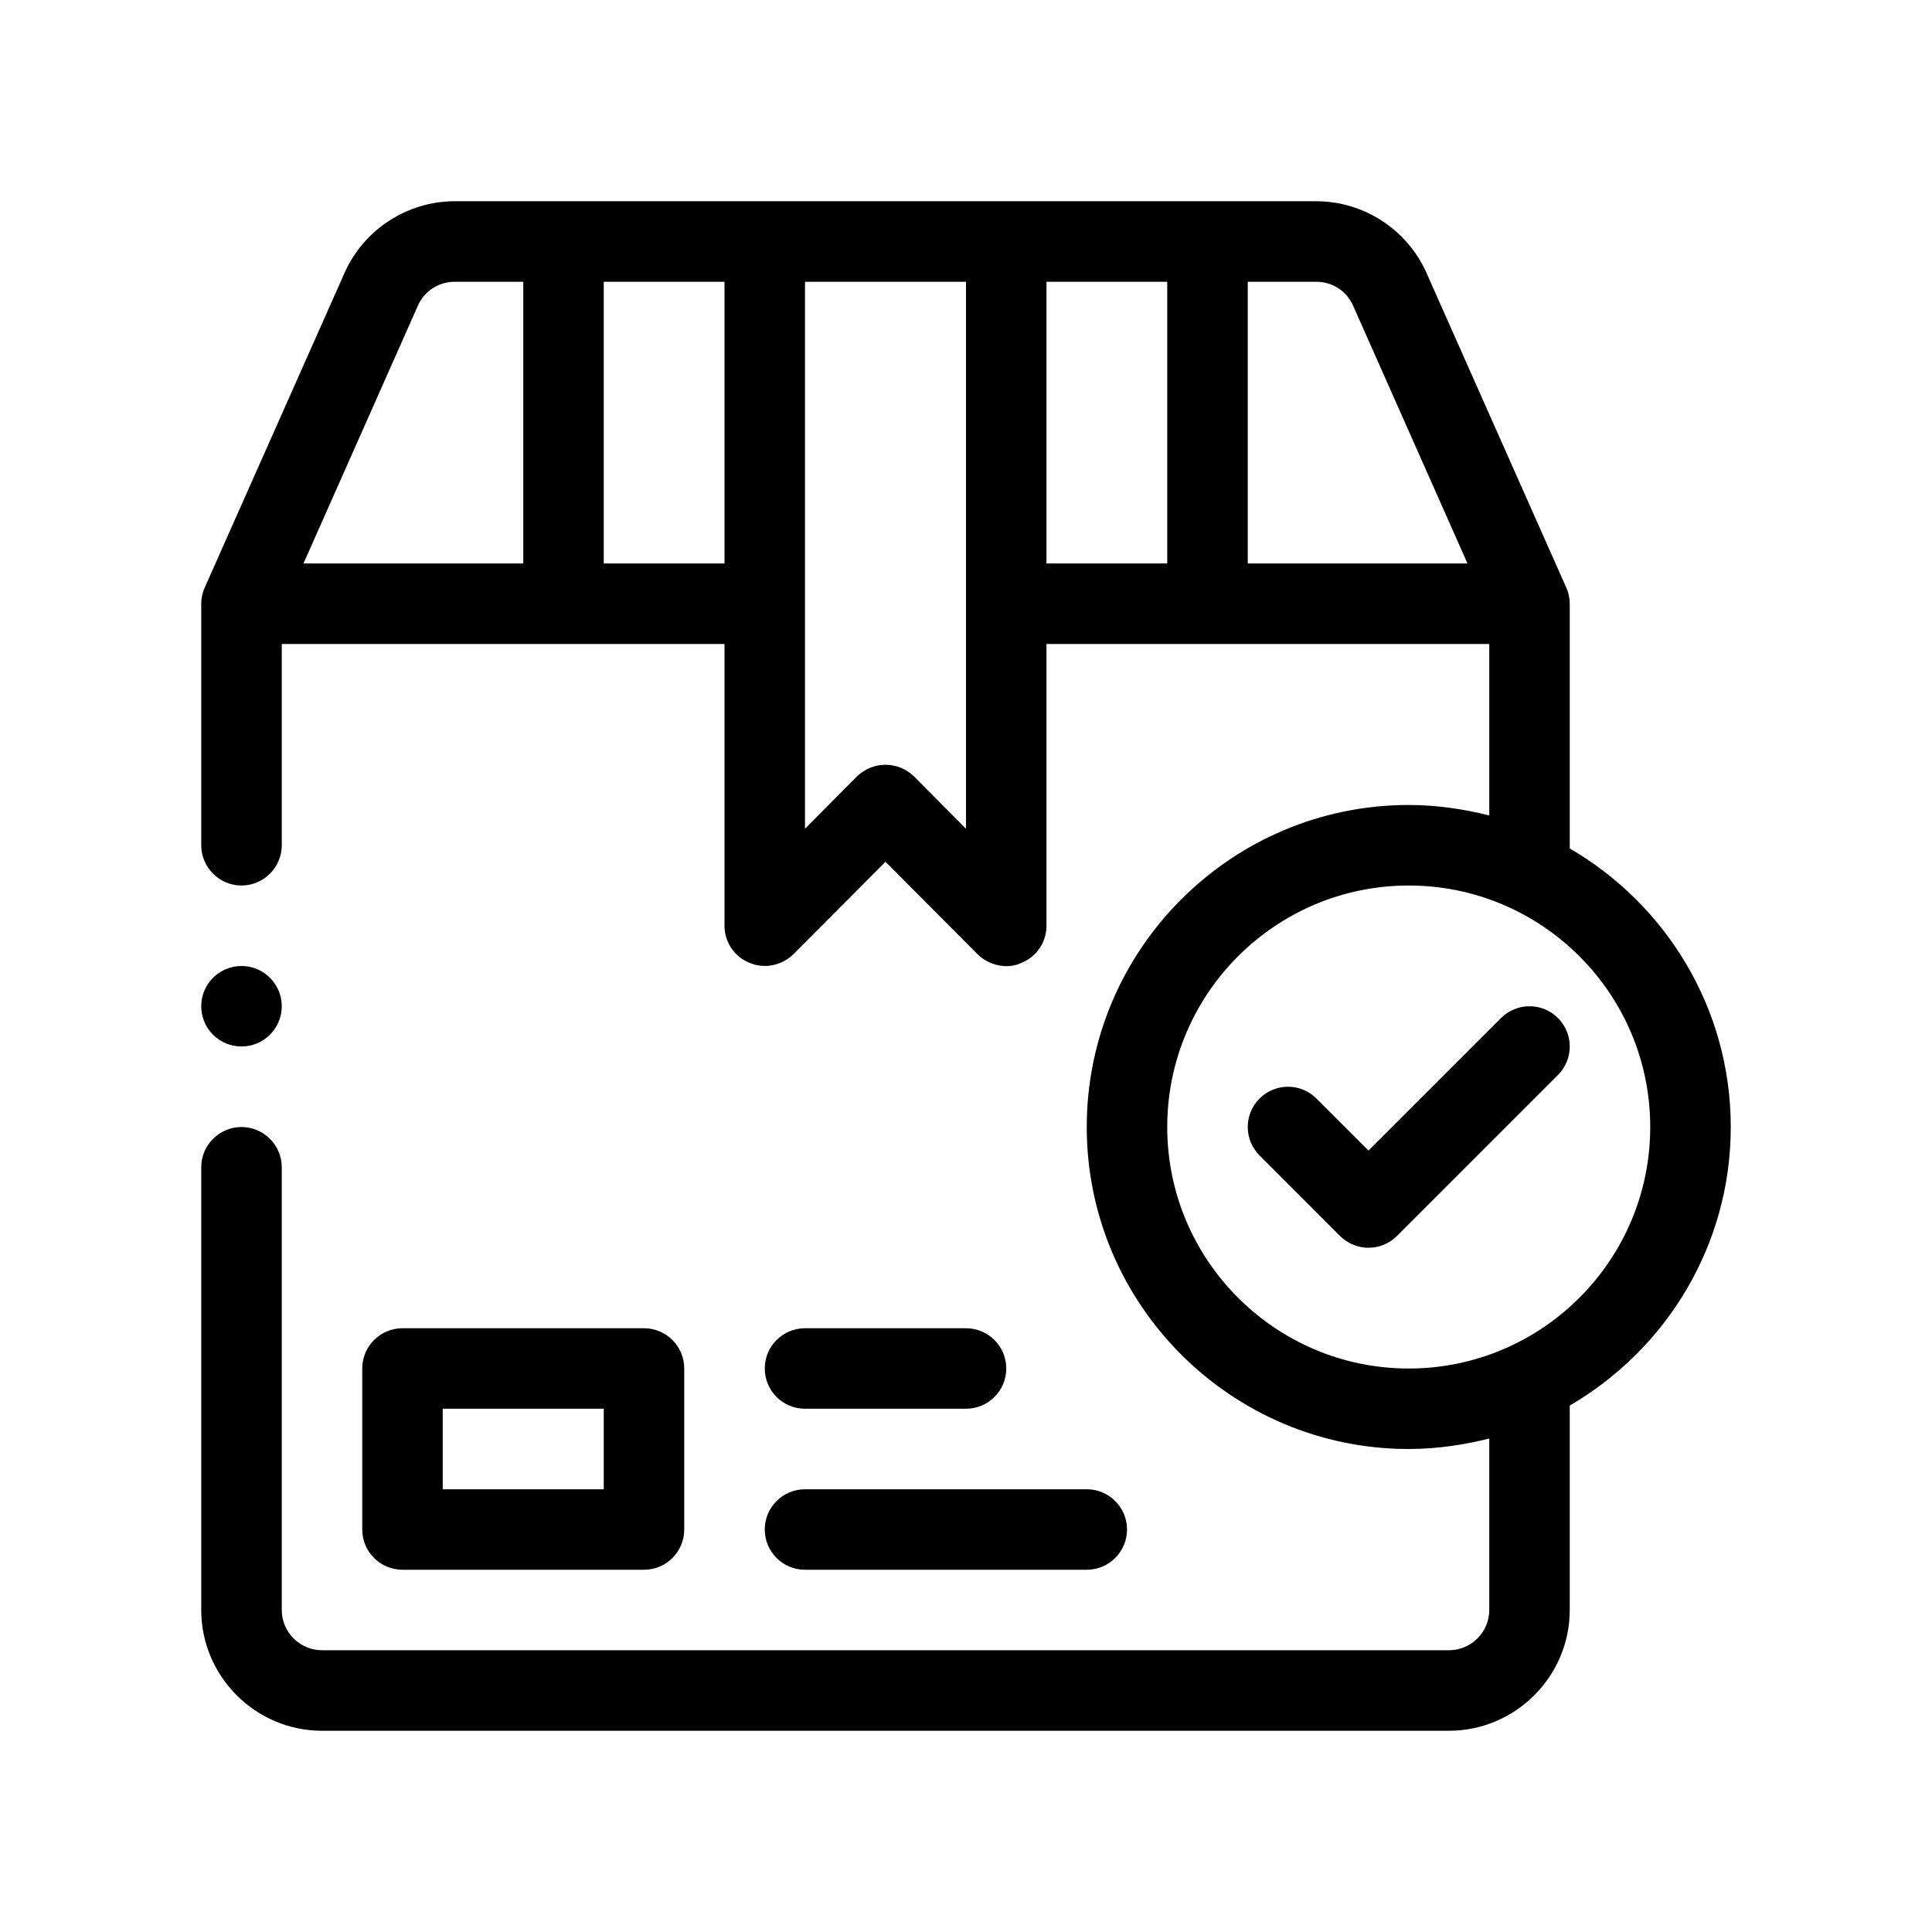 <svg xmlns="http://www.w3.org/2000/svg" fill="none" viewBox="0 0 50 50" height="50" width="50">
<path fill="black" d="M38.847 26.347L35.417 29.777L34.07 28.43C33.663 28.023 33.004 28.023 32.597 28.43C32.19 28.837 32.19 29.496 32.597 29.903L34.68 31.987C34.884 32.19 35.15 32.292 35.417 32.292C35.683 32.292 35.95 32.19 36.153 31.987L40.32 27.82C40.727 27.413 40.727 26.754 40.32 26.347C39.913 25.94 39.254 25.94 38.847 26.347Z"></path>
<path fill="black" d="M40.625 21.958V15.625C40.625 15.479 40.594 15.333 40.531 15.198L36.917 7.062C36.417 5.937 35.292 5.208 34.062 5.208H11.771C10.542 5.208 9.417 5.937 8.917 7.062L5.302 15.198C5.24 15.333 5.208 15.479 5.208 15.625V21.875C5.208 22.448 5.677 22.917 6.25 22.917C6.823 22.917 7.292 22.448 7.292 21.875V16.667H18.75V23.958C18.75 24.375 19 24.76 19.396 24.917C19.781 25.083 20.229 24.989 20.531 24.698L22.917 22.302L25.302 24.698C25.583 24.979 26.071 25.1 26.437 24.917C26.833 24.76 27.083 24.375 27.083 23.958V16.667H38.542V21.104C37.875 20.937 37.177 20.833 36.458 20.833C31.865 20.833 28.125 24.573 28.125 29.167C28.125 33.76 31.865 37.5 36.458 37.5C37.177 37.5 37.875 37.396 38.542 37.229V41.667C38.542 42.239 38.073 42.708 37.5 42.708H8.333C7.76 42.708 7.292 42.239 7.292 41.667V30.208C7.292 29.635 6.823 29.167 6.25 29.167C5.677 29.167 5.208 29.635 5.208 30.208V41.667C5.208 43.385 6.614 44.792 8.333 44.792H37.5C39.219 44.792 40.625 43.385 40.625 41.667V36.375C43.114 34.927 44.792 32.239 44.792 29.167C44.792 26.094 43.114 23.406 40.625 21.958ZM13.542 14.583H7.854L10.812 7.917C10.979 7.531 11.354 7.292 11.771 7.292H13.542V14.583ZM18.75 14.583H15.625V7.292H18.75V14.583ZM25 21.448L23.656 20.094C23.448 19.896 23.187 19.792 22.917 19.792C22.646 19.792 22.385 19.896 22.177 20.094L20.833 21.448V7.292H25V21.448ZM30.208 14.583H27.083V7.292H30.208V14.583ZM32.292 14.583V7.292H34.062C34.479 7.292 34.854 7.531 35.021 7.917L37.979 14.583H32.292ZM36.458 35.417C33.01 35.417 30.208 32.614 30.208 29.167C30.208 25.719 33.01 22.917 36.458 22.917C39.906 22.917 42.708 25.719 42.708 29.167C42.708 32.614 39.906 35.417 36.458 35.417Z"></path>
<path fill="black" d="M16.667 40.625C17.242 40.625 17.708 40.159 17.708 39.583V35.417C17.708 34.841 17.242 34.375 16.667 34.375H10.417C9.841 34.375 9.375 34.841 9.375 35.417V39.583C9.375 40.159 9.841 40.625 10.417 40.625H16.667ZM11.458 36.458H15.625V38.542H11.458V36.458Z"></path>
<path fill="black" d="M20.833 36.458H25C25.576 36.458 26.042 35.992 26.042 35.417C26.042 34.841 25.576 34.375 25 34.375H20.833C20.258 34.375 19.792 34.841 19.792 35.417C19.792 35.992 20.258 36.458 20.833 36.458Z"></path>
<path fill="black" d="M20.833 40.625H28.125C28.701 40.625 29.167 40.159 29.167 39.583C29.167 39.008 28.701 38.542 28.125 38.542H20.833C20.258 38.542 19.792 39.008 19.792 39.583C19.792 40.159 20.258 40.625 20.833 40.625Z"></path>
<path fill="black" d="M6.25 27.083C6.825 27.083 7.292 26.617 7.292 26.042C7.292 25.466 6.825 25 6.25 25C5.675 25 5.208 25.466 5.208 26.042C5.208 26.617 5.675 27.083 6.25 27.083Z"></path>
</svg>
